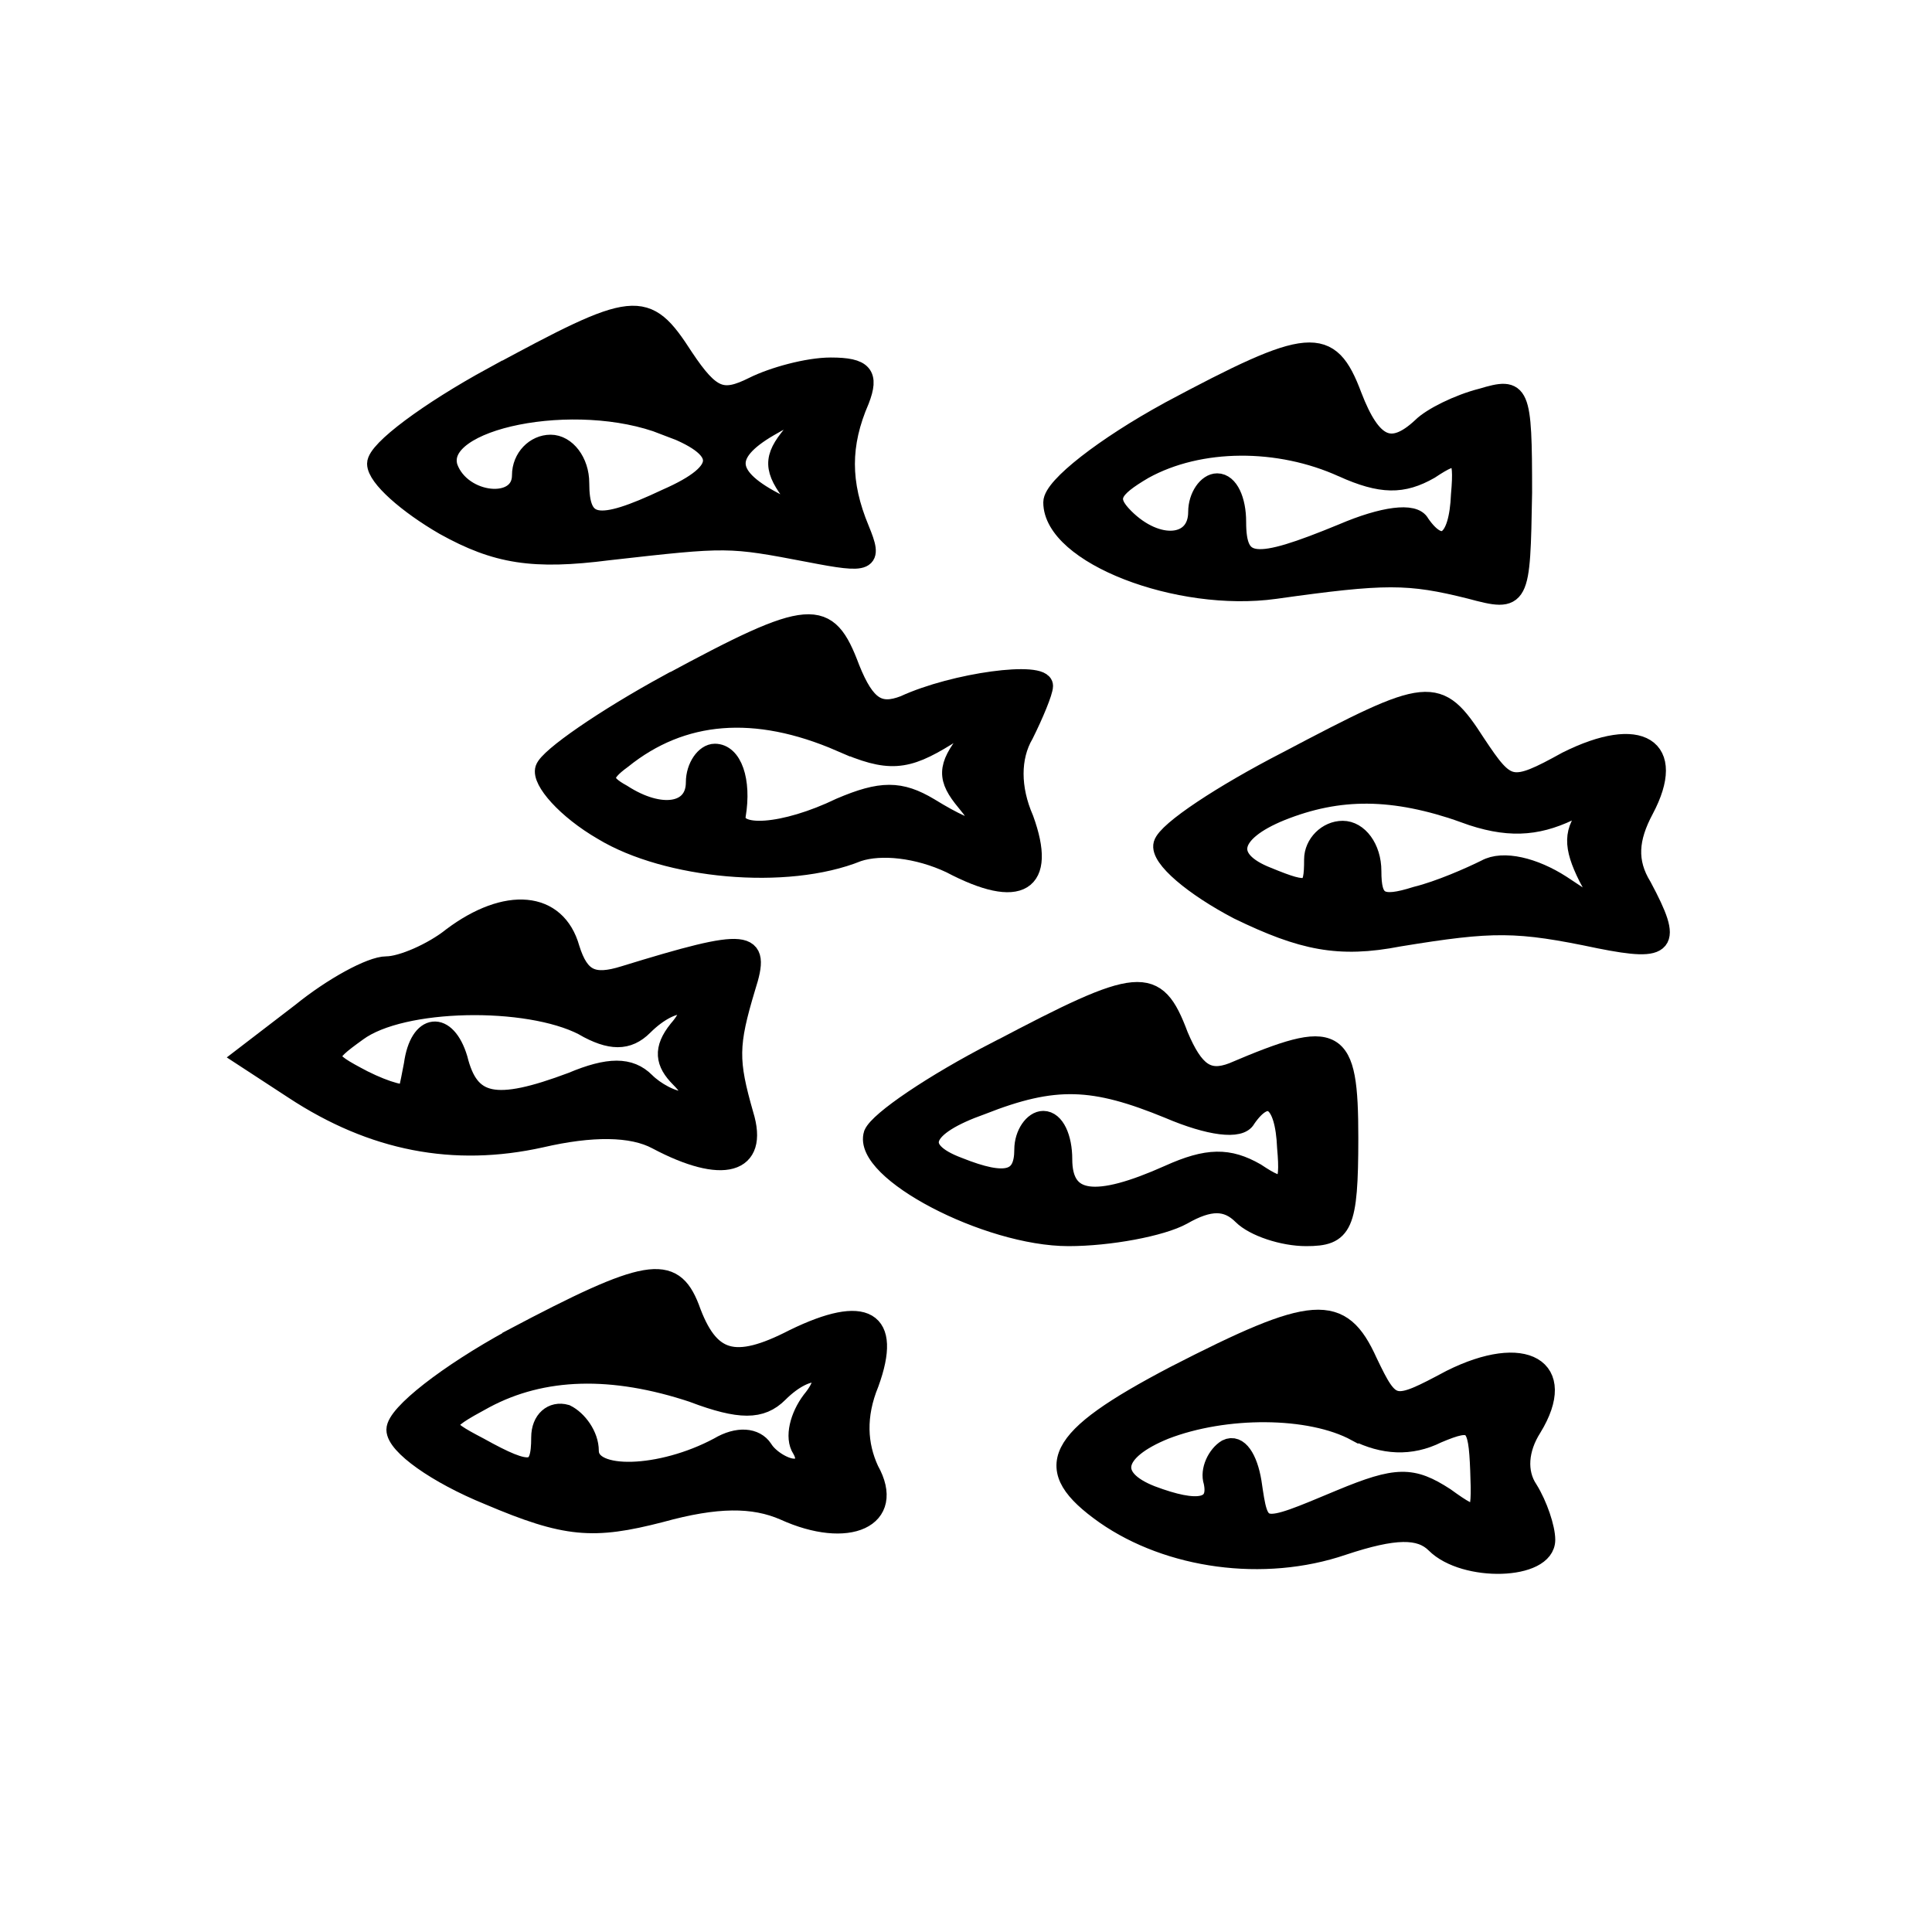 <?xml version="1.0" encoding="UTF-8"?> <svg xmlns="http://www.w3.org/2000/svg" viewBox="0 0 100 100" fill-rule="evenodd"><path d="m25.5 19.5c-3.301 1.801-6 3.801-6 4.5s1.602 2.102 3.5 3.199c2.699 1.5 4.602 1.801 8.5 1.301 6.199-0.699 6.199-0.699 10.398 0.102 3.102 0.602 3.301 0.5 2.602-1.199-1-2.398-1-4.398 0-6.699 0.5-1.301 0.199-1.699-1.5-1.699-1.199 0-3 0.5-4 1-1.602 0.801-2.199 0.602-3.602-1.5-2-3.102-2.5-3-9.898 1zm8.898 2.5c3.301 1.199 3.301 2.398 0.102 3.801-3.602 1.699-4.5 1.5-4.5-0.801 0-1.102-0.699-2-1.5-2s-1.5 0.699-1.5 1.602c0 1.801-3.102 1.5-3.801-0.398-0.801-2.5 6.602-4 11.199-2.199zm6.602 0.5c-1 1.199-1 1.801 0.102 3.199 1.301 1.5 1.199 1.5-0.801 0.398-2.801-1.398-2.898-2.602-0.5-4 2.398-1.398 2.602-1.301 1.199 0.398z" stroke-width="1" stroke="black"></path><path d="m60.5 21.301c-3.301 1.801-6 3.898-6 4.699 0 2.699 6.5 5.199 11.5 4.5 5.699-0.801 6.898-0.801 10.102 0 2.602 0.699 2.602 0.602 2.699-5 0-5.301-0.102-5.5-2.102-4.898-1.199 0.301-2.602 1-3.102 1.5-1.602 1.5-2.602 1-3.602-1.602-1.199-3.199-2.199-3.102-9.5 0.801zm9 2.898c2 0.898 3.102 0.898 4.5 0.102 1.5-1 1.801-0.898 1.602 1.301-0.102 2.5-1 3.102-2.102 1.5-0.301-0.602-1.898-0.398-4 0.5-4.602 1.898-5.5 1.801-5.5-0.602 0-1.102-0.398-2-1-2-0.5 0-1 0.699-1 1.5 0 1.801-2.102 2-3.801 0.301-1-1-0.699-1.5 1-2.5 2.898-1.602 7-1.602 10.301-0.102z" stroke-width="1" stroke="black"></path><path d="m34.602 35.398c-3.301 1.801-6.199 3.801-6.398 4.398-0.199 0.602 1.102 2.102 3 3.199 3.301 2 9.5 2.602 13.199 1.102 1.199-0.398 3.102-0.199 4.801 0.602 3.602 1.898 5 1 3.801-2.301-0.699-1.602-0.699-3.199 0-4.398 0.5-1 1-2.199 1-2.5 0-0.801-4.602-0.199-7.199 1-1.301 0.5-2 0.102-2.801-1.898-1.199-3.199-2-3.199-9.398 0.801zm8.898 3c2.5 1.102 3.398 1 5.5-0.301 2.301-1.5 2.398-1.5 1.102 0.199-1.102 1.398-1.102 2-0.102 3.199 1.5 1.801 0.699 1.898-1.898 0.301-1.5-0.898-2.5-0.898-4.602 0-2.898 1.398-5.602 1.602-5.398 0.398 0.301-1.801-0.199-3.199-1.102-3.199-0.5 0-1 0.699-1 1.5 0 1.602-1.801 1.898-3.801 0.602-1.102-0.602-1.102-1 0-1.801 3.102-2.5 6.898-2.801 11.301-0.898z" stroke-width="1" stroke="black"></path><path d="m66.602 39.398c-3.301 1.699-6.199 3.602-6.398 4.301s1.602 2.199 3.898 3.398c3.301 1.602 5.199 2 8.301 1.398 4.898-0.801 6.102-0.801 10.398 0.102 3.5 0.699 3.801 0.301 2.199-2.699-0.801-1.301-0.699-2.5 0.102-4 1.699-3.199-0.199-4.398-4-2.5-2.898 1.602-3.102 1.5-4.699-0.898-2-3.102-2.398-3-9.801 0.898zm9.199 2.699c2.199 0.801 3.699 0.699 5.398-0.102 1.898-1 2.102-1 1.102 0-0.898 1-0.898 1.801-0.102 3.398 1.102 2 1 2-1.398 0.398-1.398-0.898-3-1.301-3.898-0.801-0.801 0.398-2.398 1.102-3.602 1.398-1.898 0.602-2.301 0.301-2.301-1.301 0-1.199-0.699-2.102-1.5-2.102s-1.5 0.699-1.5 1.5c0 1.699-0.199 1.801-2.398 0.898-2.301-0.898-2-2.301 0.699-3.398 3-1.199 5.801-1.199 9.5 0.102z" stroke-width="1" stroke="black"></path><path d="m23.398 48.5c-1 0.801-2.602 1.5-3.398 1.5-0.801 0-2.801 1.102-4.398 2.398l-3 2.301 2.602 1.699c4.102 2.699 8.301 3.5 12.801 2.5 2.602-0.602 4.699-0.602 6 0.102 3.398 1.801 5.301 1.301 4.5-1.301-0.801-2.801-0.801-3.602 0.102-6.602 0.801-2.5 0.199-2.602-6.301-0.602-1.602 0.5-2.301 0.199-2.801-1.398-0.699-2.5-3.301-2.699-6.102-0.602zm6.801 4.602c1.398 0.801 2.301 0.801 3.102 0 1.602-1.602 3.199-1.398 1.801 0.199-0.801 1-0.699 1.699 0.102 2.5 0.699 0.699 0.801 1.199 0.199 1.199-0.602 0-1.5-0.5-2-1-0.801-0.801-1.898-0.801-3.801 0-4 1.5-5.301 1.199-5.898-1.199-0.602-2-2-1.898-2.301 0.301-0.102 0.5-0.199 1.102-0.301 1.398 0 0.301-1.102 0-2.301-0.602-2.102-1.102-2.102-1.199-0.301-2.5 2.301-1.699 8.801-1.801 11.699-0.301z" stroke-width="1" stroke="black"></path><path d="m51.602 54.398c-3.301 1.699-6.102 3.602-6.398 4.301-0.602 1.898 5.898 5.301 10.102 5.301 2.102 0 4.801-0.5 5.898-1.102 1.398-0.801 2.301-0.801 3.102 0 0.602 0.602 2.102 1.102 3.301 1.102 1.898 0 2.199-0.5 2.199-5.102 0-5.398-0.602-5.699-6-3.398-1.301 0.5-2 0-2.801-1.898-1.199-3.199-2-3.102-9.398 0.801zm8.898 3c2.102 0.898 3.699 1.102 4 0.5 1.102-1.602 2-1 2.102 1.5 0.199 2.199-0.102 2.301-1.602 1.301-1.398-0.801-2.5-0.801-4.5 0.102-3.801 1.699-5.5 1.5-5.5-0.801 0-1.102-0.398-2-1-2-0.5 0-1 0.699-1 1.5 0 1.602-0.898 1.898-3.398 0.898-2.398-0.898-1.898-2.102 1.199-3.199 3.801-1.5 5.801-1.398 9.699 0.199z" stroke-width="1" stroke="black"></path><path d="m26.5 69.301c-3.301 1.801-6 3.898-6 4.699s2.102 2.301 4.801 3.398c4 1.699 5.398 1.801 8.898 0.898 2.898-0.801 4.801-0.801 6.398-0.102 3.301 1.5 5.801 0.398 4.398-2.102-0.602-1.301-0.699-2.801 0-4.5 1.199-3.301-0.199-4.102-3.898-2.301-3.102 1.602-4.398 1.199-5.398-1.602-0.898-2.301-2.199-2.102-9.199 1.602zm9.398 2.801c2.398 0.898 3.5 0.898 4.398 0 1.602-1.602 3.102-1.301 1.699 0.398-0.602 0.801-0.898 1.898-0.5 2.5 0.301 0.5 0.199 1-0.398 1-0.5 0-1.301-0.5-1.602-1-0.398-0.602-1.301-0.699-2.301-0.102-3 1.602-6.699 1.699-6.699 0.199 0-0.801-0.602-1.602-1.199-1.898-0.699-0.199-1.301 0.301-1.301 1.199 0 1.898-0.5 2-3.199 0.5-2.102-1.102-2.102-1.199 0.301-2.5 3-1.602 6.602-1.699 10.801-0.301z" stroke-width="1" stroke="black"></path><path d="m60.801 71.199c-6.301 3.301-7 4.801-3.602 7.199 3.301 2.301 8.199 3 12.301 1.602 2.699-0.898 4-0.898 4.801-0.102 1.5 1.5 5.699 1.398 5.699-0.199 0-0.602-0.398-1.801-0.898-2.602-0.602-0.898-0.5-2.102 0.199-3.199 1.898-3.102-0.398-4.398-4.199-2.5-3 1.602-3.102 1.602-4.301-0.898-1.398-3.102-2.801-3-10 0.699zm9.398 2.898c1.398 0.699 2.801 0.801 4.199 0.102 1.898-0.801 2.102-0.602 2.199 1.898 0.102 2.602 0 2.699-1.801 1.398-1.699-1.102-2.5-1.102-5.398 0.102-4.301 1.801-4.199 1.801-4.602-0.898-0.199-1.199-0.699-2-1.301-1.699-0.5 0.301-0.898 1.102-0.699 1.699 0.301 1.398-0.801 1.602-3.199 0.699-2.301-0.898-2-2.301 0.699-3.398 3.102-1.199 7.5-1.199 9.898 0.102z" stroke-width="1" stroke="black"></path></svg> 